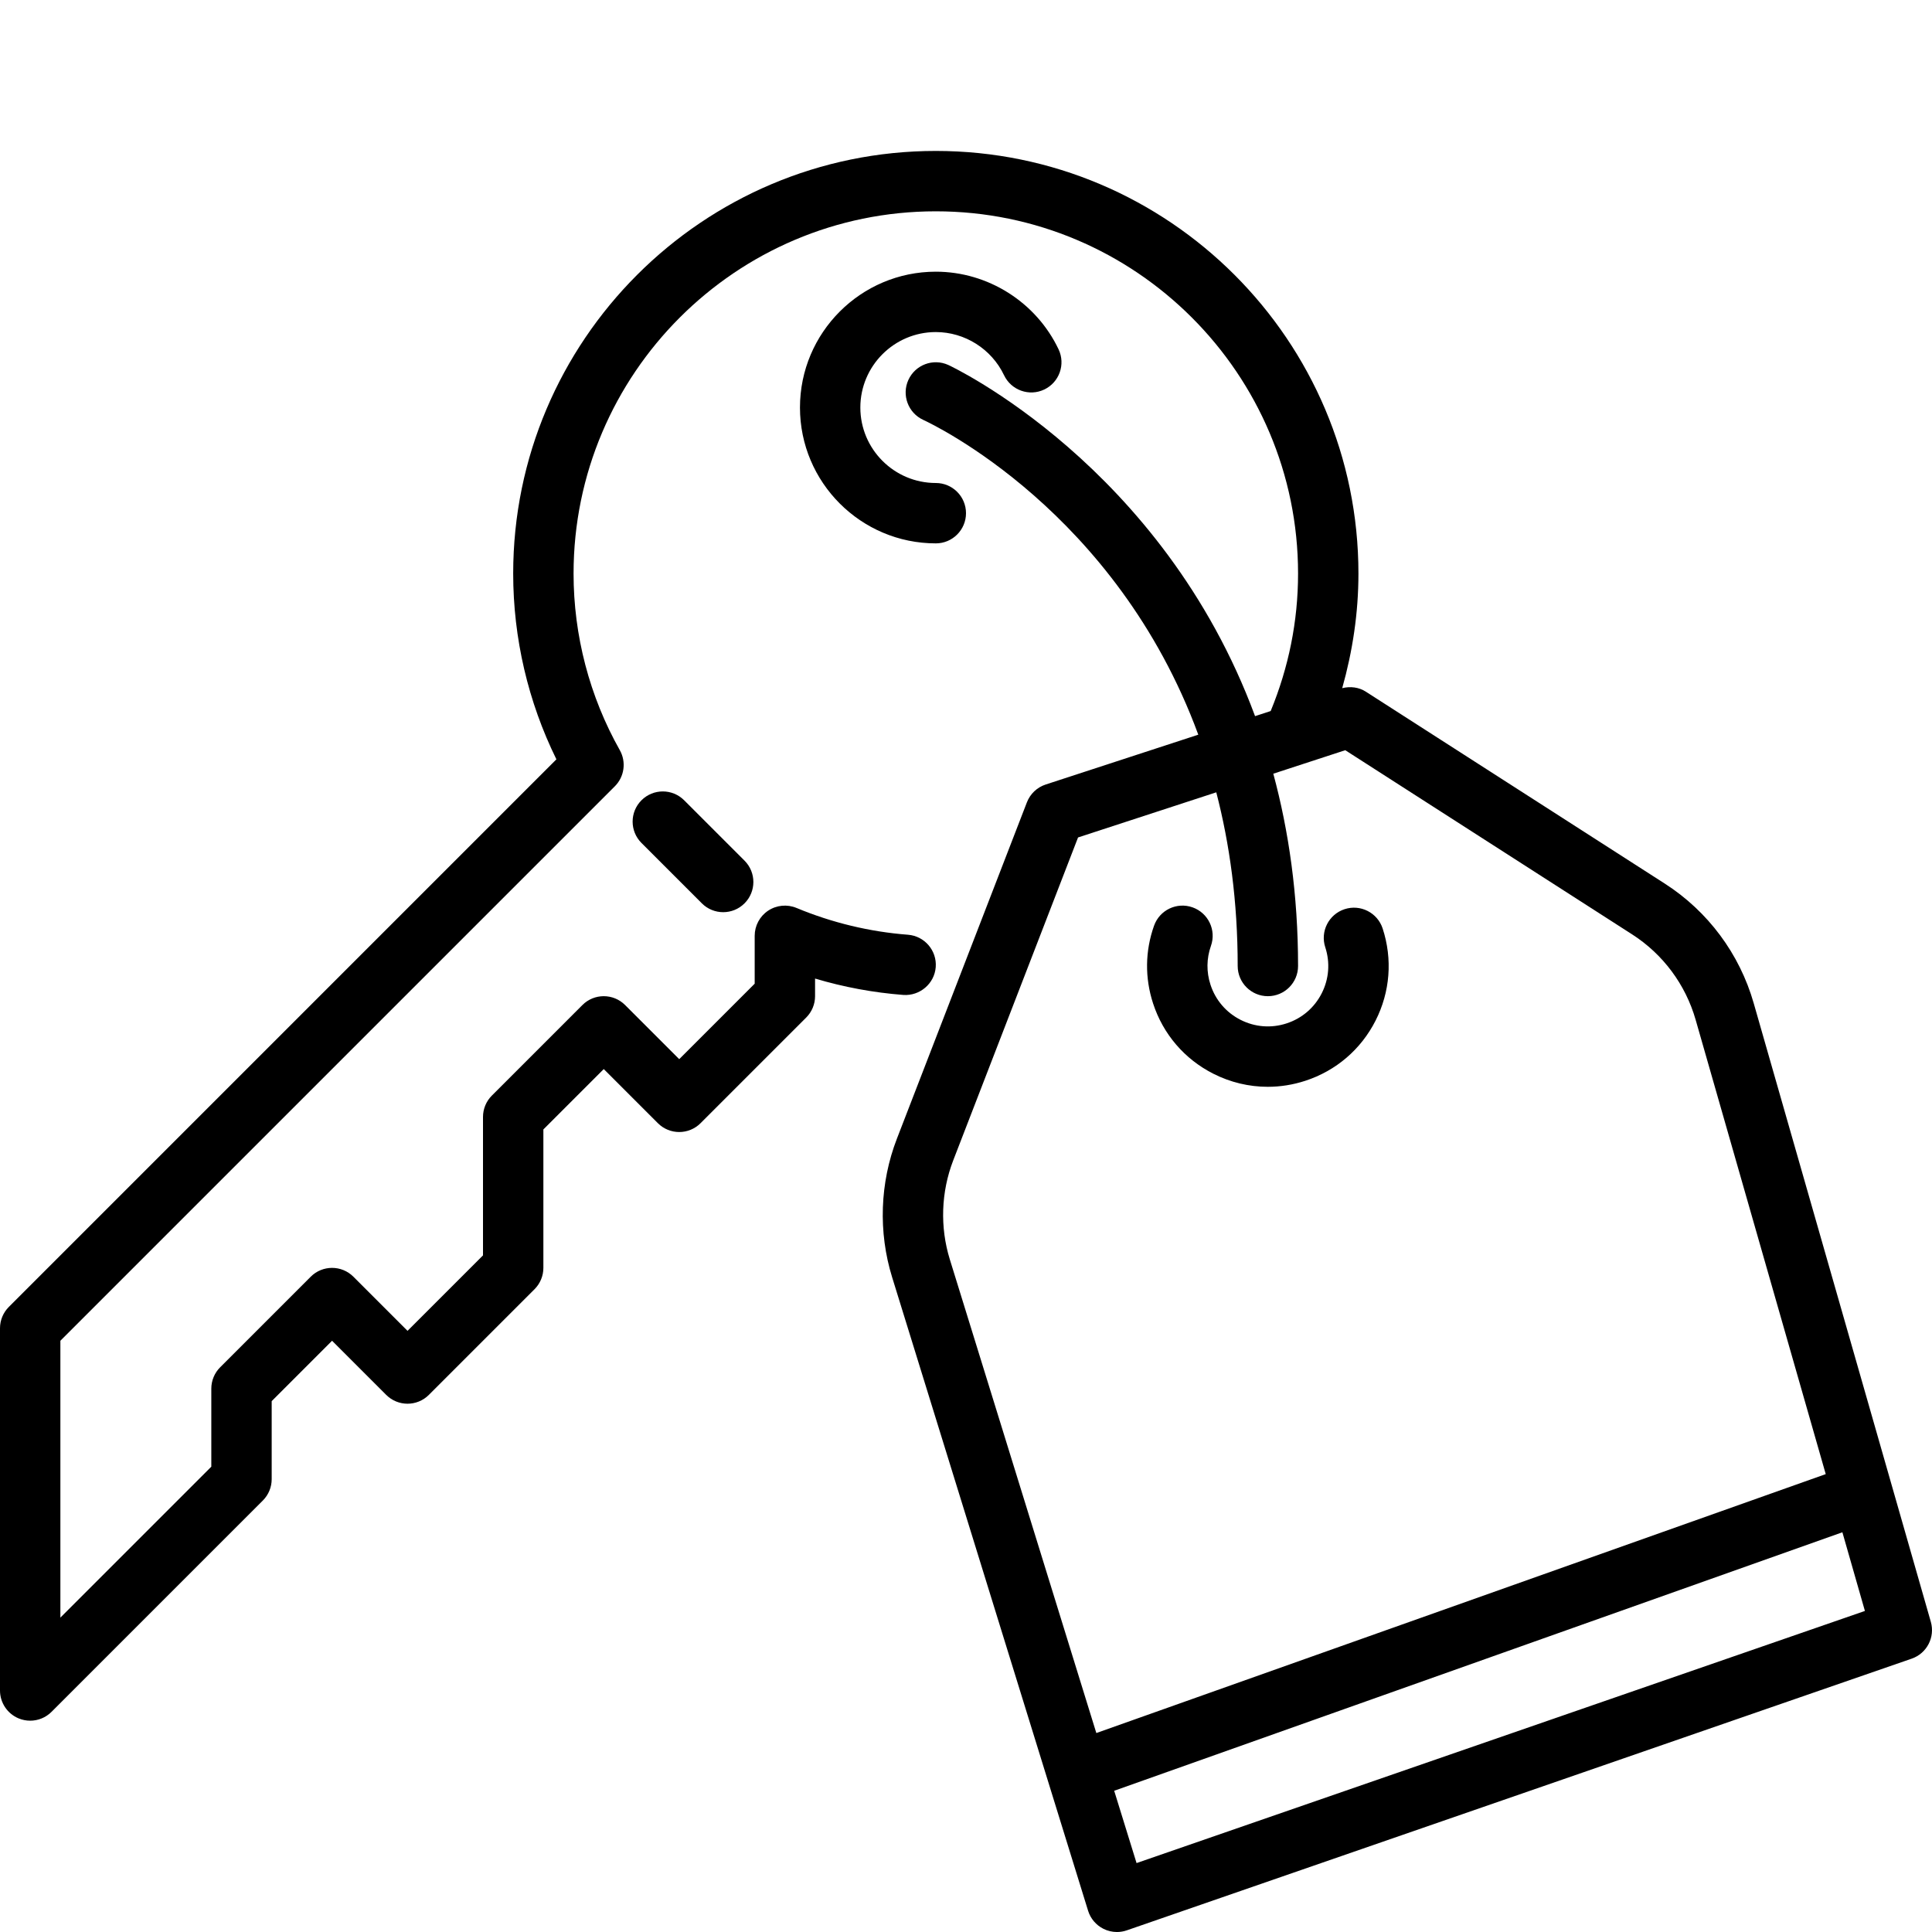 <?xml version="1.0" encoding="UTF-8"?> <svg xmlns="http://www.w3.org/2000/svg" viewBox="0 0 512 512" id="key"> <path d="M4.938,455.391C5.93,455.801,6.969,456,8,456c2.082,0,4.125-0.812,5.656-2.344l56-56c1.5-1.5,2.344-3.535,2.344-5.656 v-20.688l16-16l14.344,14.344c3.125,3.125,8.188,3.125,11.312,0l28-28c1.5-1.5,2.344-3.535,2.344-5.656v-36.688l16-16l14.344,14.344 c3.125,3.125,8.188,3.125,11.312,0l28-28c1.5-1.5,2.344-3.535,2.344-5.656v-4.672c7.621,2.273,15.445,3.727,23.387,4.34 c4.328,0.309,8.25-2.953,8.59-7.363c0.34-4.402-2.957-8.25-7.363-8.59c-10.145-0.781-20.086-3.172-29.543-7.102 c-2.473-1.027-5.285-0.75-7.512,0.73C201.336,242.828,200,245.328,200,248v12.688l-20,20l-14.344-14.344 c-3.125-3.125-8.188-3.125-11.312,0l-24,24c-1.5,1.5-2.344,3.535-2.344,5.656v36.688l-20,20l-14.344-14.344 c-3.125-3.125-8.188-3.125-11.312,0l-24,24c-1.5,1.5-2.344,3.535-2.344,5.656v20.688l-40,40v-73.375l146.938-146.938 c2.539-2.539,3.074-6.457,1.312-9.586C156.234,184.578,152,168.398,152,152c0-52.934,43.066-96,96-96s96,43.066,96,96 c0,12.706-2.517,24.919-7.256,36.432l-4.141,1.353c-24.605-66.476-80.569-92.739-81.294-93.065 c-4.016-1.828-8.75-0.047-10.578,3.961c-1.832,4.012-0.066,8.754,3.945,10.598c2.634,1.21,51.119,24.245,72.884,83.419 l-40.443,13.206c-2.285,0.746-4.109,2.48-4.977,4.723l-34.449,89.129c-4.523,11.707-4.973,24.754-1.266,36.734l51.93,167.875 c0.641,2.07,2.098,3.793,4.031,4.773c1.129,0.574,2.371,0.863,3.613,0.863c0.883,0,1.766-0.145,2.617-0.441l208-72 c4.016-1.391,6.242-5.676,5.074-9.762L464.75,265.859c-3.75-13.094-12.125-24.355-23.582-31.707l-79.215-50.855 c-1.86-1.198-4.117-1.454-6.251-0.927C358.459,172.567,360,162.432,360,152c0-61.758-50.242-112-112-112S136,90.242,136,152 c0,17.094,3.945,33.988,11.453,49.23L2.344,346.344C0.844,347.844,0,349.879,0,352v96C0,451.234,1.949,454.152,4.938,455.391z M301.199,493.734l-5.928-19.163l192.981-68.504l5.97,20.851L301.199,493.734z M432.527,247.617 c8.18,5.25,14.164,13.293,16.84,22.648l34.472,120.391l-193.3,68.618l-38.825-125.512c-2.648-8.559-2.328-17.879,0.898-26.242 l33.082-85.586l36.633-11.961C325.87,223.639,328,238.918,328,256c0,4.418,3.582,8,8,8s8-3.582,8-8 c0-18.891-2.472-35.812-6.562-50.961l19.07-6.227L432.527,247.617z"></path> <path d="M248 88c7.684 0 14.781 4.488 18.078 11.43 1.898 3.996 6.68 5.695 10.656 3.797 3.992-1.895 5.691-6.668 3.797-10.656C274.598 80.074 261.828 72 248 72c-19.852 0-36 16.148-36 36s16.148 36 36 36c4.418 0 8-3.582 8-8s-3.582-8-8-8c-11.027 0-20-8.973-20-20S236.973 88 248 88zM328.758 270.266c-3.809-1.934-6.641-5.234-7.965-9.301-1.109-3.387-1.066-6.945.117-10.293 1.477-4.164-.703-8.734-4.867-10.211-4.16-1.484-8.738.703-10.211 4.867-2.379 6.703-2.465 13.832-.25 20.605 2.652 8.125 8.312 14.73 15.934 18.602 4.555 2.312 9.484 3.48 14.449 3.48 3.34 0 6.699-.531 9.965-1.598 8.129-2.652 14.734-8.312 18.605-15.934 3.867-7.621 4.535-16.293 1.883-24.418-1.371-4.195-5.883-6.496-10.09-5.121-4.199 1.375-6.492 5.891-5.121 10.09 1.328 4.062.996 8.398-.941 12.207-1.934 3.809-5.234 6.641-9.301 7.965C336.902 272.543 332.57 272.199 328.758 270.266zM169.996 212.082c-3.125 3.125-3.125 8.188 0 11.312l16 16c1.562 1.562 3.609 2.344 5.656 2.344s4.094-.781 5.656-2.344c3.125-3.125 3.125-8.188 0-11.312l-16-16C178.184 208.957 173.121 208.957 169.996 212.082z"></path> </svg> 